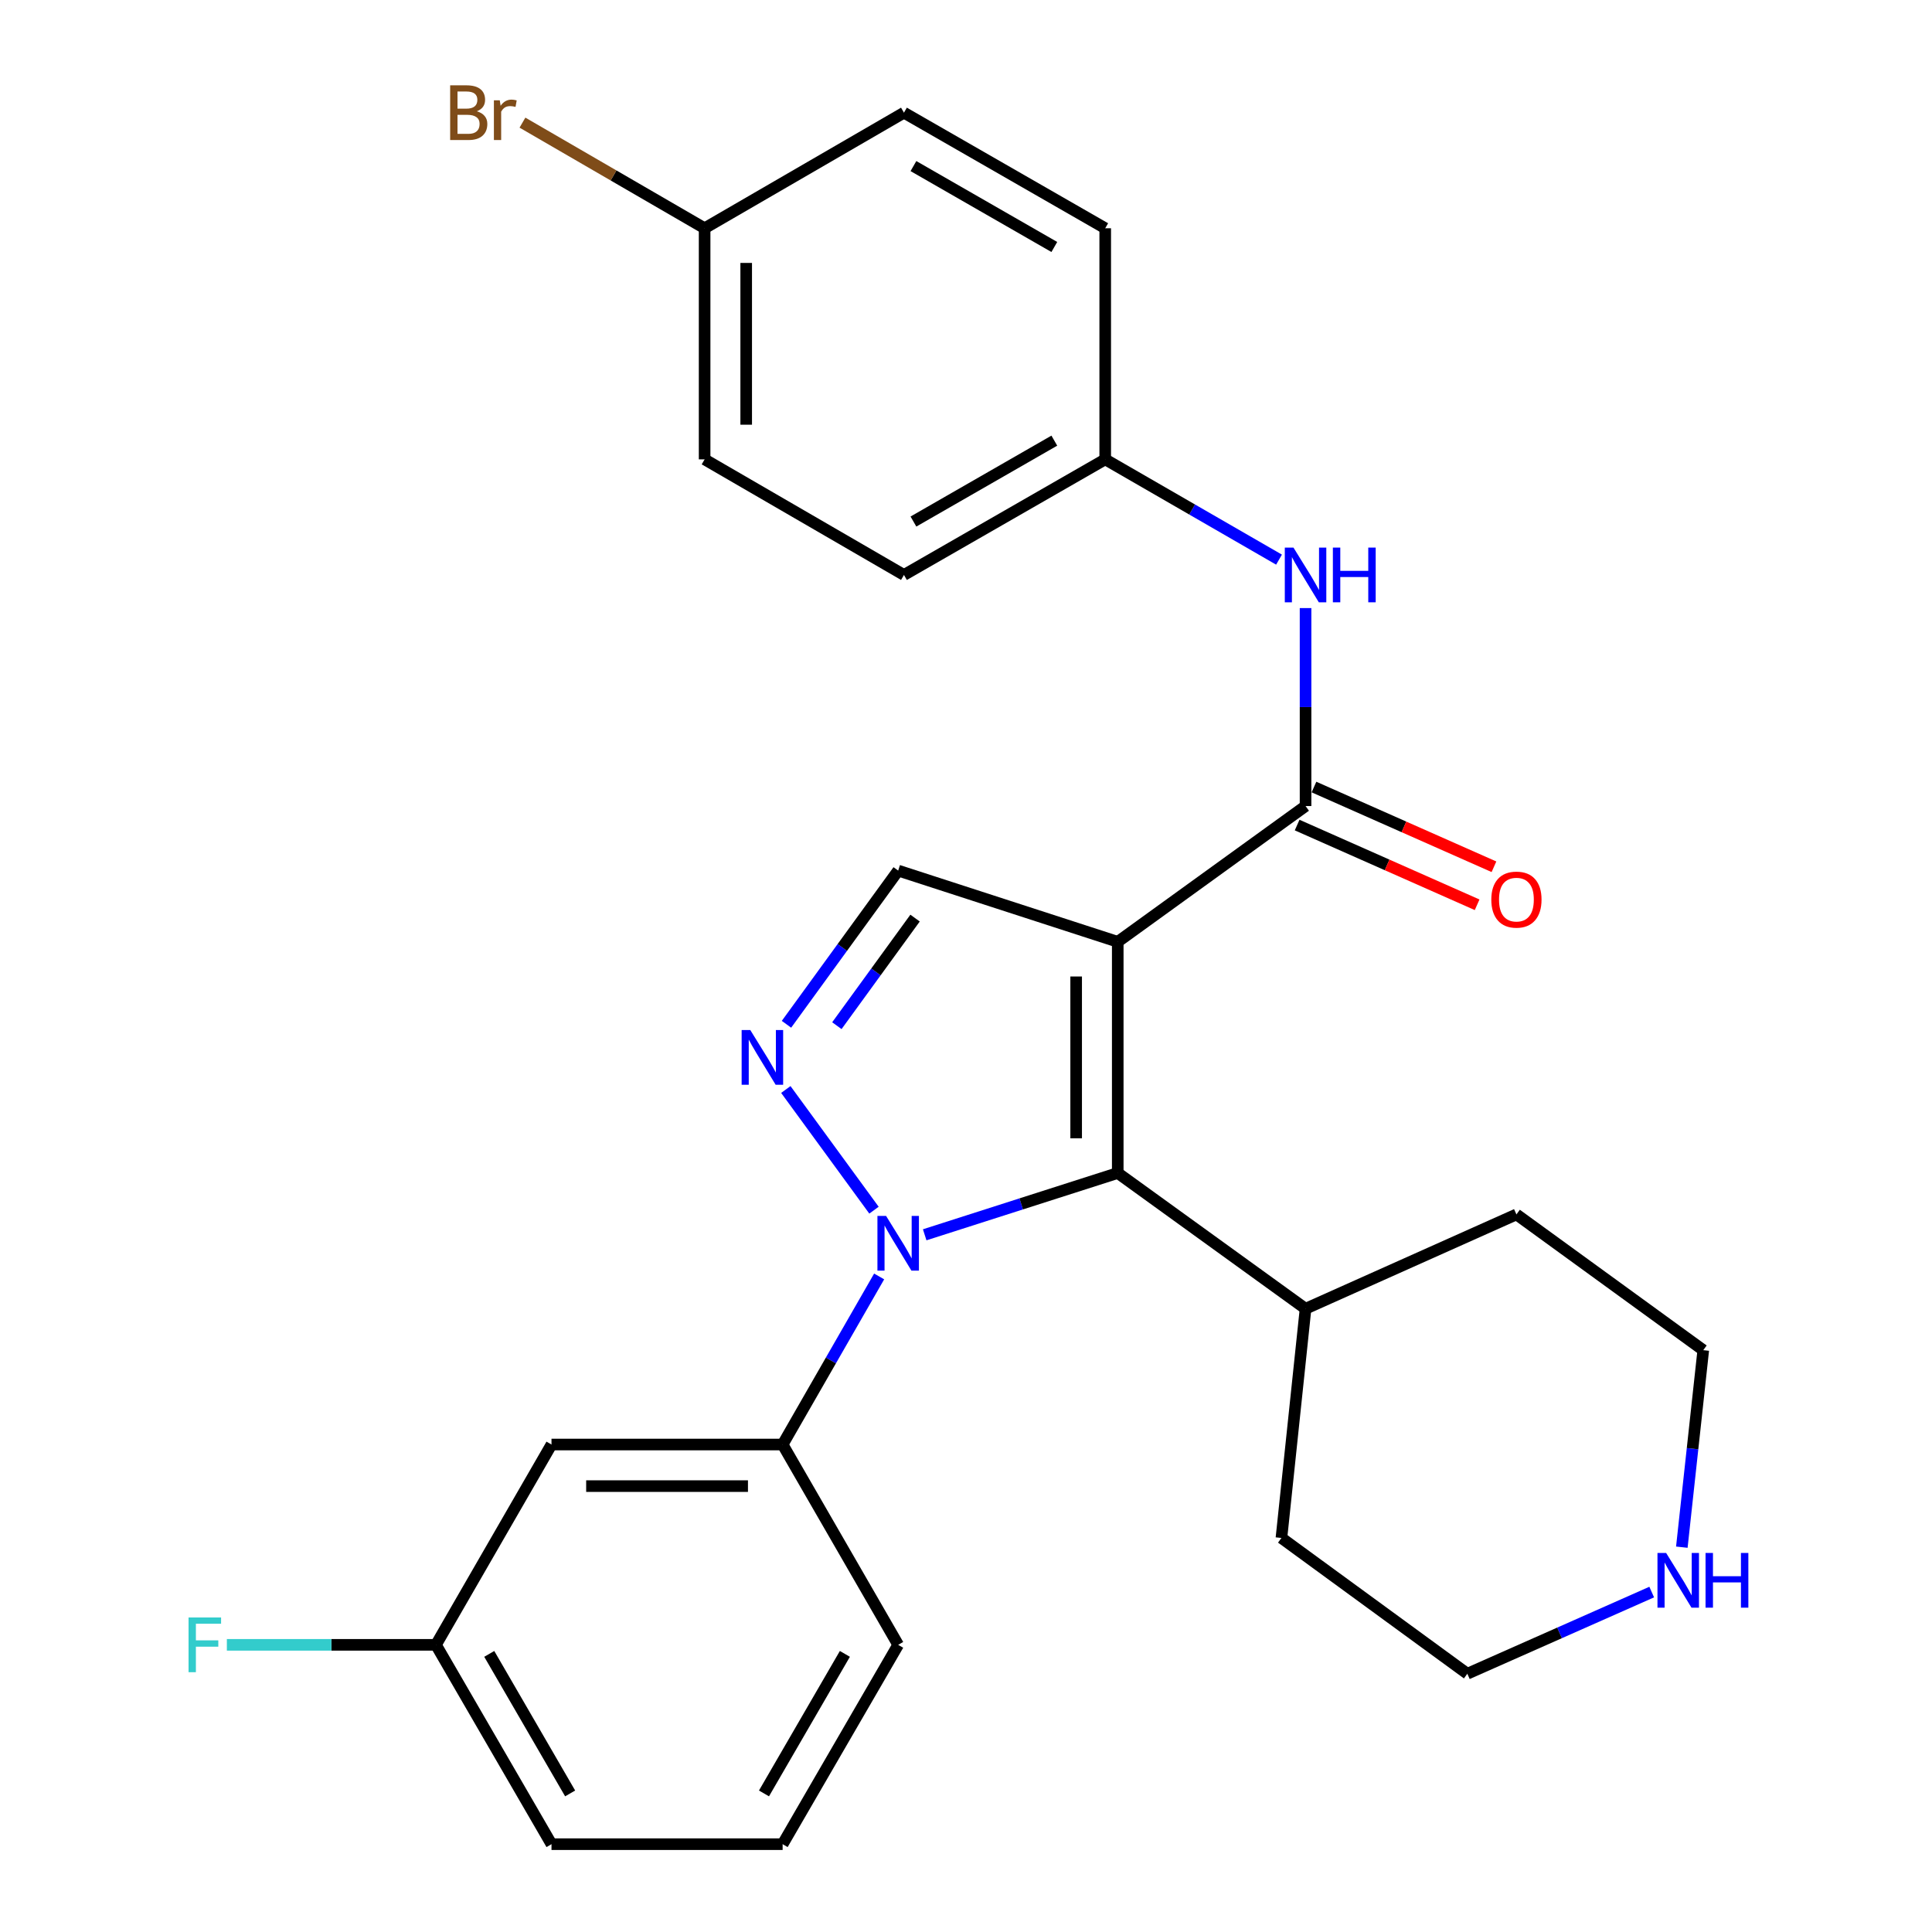 <?xml version='1.0' encoding='iso-8859-1'?>
<svg version='1.1' baseProfile='full'
              xmlns='http://www.w3.org/2000/svg'
                      xmlns:rdkit='http://www.rdkit.org/xml'
                      xmlns:xlink='http://www.w3.org/1999/xlink'
                  xml:space='preserve'
width='1000px' height='1000px' viewBox='0 0 1000 1000'>
<!-- END OF HEADER -->
<rect style='opacity:1.0;fill:#FFFFFF;stroke:none' width='1000' height='1000' x='0' y='0'> </rect>
<path class='bond-1' d='M 578.54,487.483 L 578.54,607.139' style='fill:none;fill-rule:evenodd;stroke:#000000;stroke-width:6px;stroke-linecap:butt;stroke-linejoin:miter;stroke-opacity:1' />
<path class='bond-1' d='M 557.017,505.431 L 557.017,589.191' style='fill:none;fill-rule:evenodd;stroke:#000000;stroke-width:6px;stroke-linecap:butt;stroke-linejoin:miter;stroke-opacity:1' />
<path class='bond-3' d='M 578.54,487.483 L 675.752,417.21' style='fill:none;fill-rule:evenodd;stroke:#000000;stroke-width:6px;stroke-linecap:butt;stroke-linejoin:miter;stroke-opacity:1' />
<path class='bond-4' d='M 578.54,487.483 L 464.898,450.619' style='fill:none;fill-rule:evenodd;stroke:#000000;stroke-width:6px;stroke-linecap:butt;stroke-linejoin:miter;stroke-opacity:1' />
<path class='bond-0' d='M 478.621,639.131 L 528.58,623.135' style='fill:none;fill-rule:evenodd;stroke:#0000FF;stroke-width:6px;stroke-linecap:butt;stroke-linejoin:miter;stroke-opacity:1' />
<path class='bond-0' d='M 528.58,623.135 L 578.54,607.139' style='fill:none;fill-rule:evenodd;stroke:#000000;stroke-width:6px;stroke-linecap:butt;stroke-linejoin:miter;stroke-opacity:1' />
<path class='bond-5' d='M 455.043,660.688 L 430.065,704.186' style='fill:none;fill-rule:evenodd;stroke:#0000FF;stroke-width:6px;stroke-linecap:butt;stroke-linejoin:miter;stroke-opacity:1' />
<path class='bond-5' d='M 430.065,704.186 L 405.088,747.685' style='fill:none;fill-rule:evenodd;stroke:#000000;stroke-width:6px;stroke-linecap:butt;stroke-linejoin:miter;stroke-opacity:1' />
<path class='bond-27' d='M 452.377,626.386 L 406.746,563.925' style='fill:none;fill-rule:evenodd;stroke:#0000FF;stroke-width:6px;stroke-linecap:butt;stroke-linejoin:miter;stroke-opacity:1' />
<path class='bond-9' d='M 578.54,607.139 L 675.752,677.4' style='fill:none;fill-rule:evenodd;stroke:#000000;stroke-width:6px;stroke-linecap:butt;stroke-linejoin:miter;stroke-opacity:1' />
<path class='bond-2' d='M 407.078,530.168 L 435.988,490.393' style='fill:none;fill-rule:evenodd;stroke:#0000FF;stroke-width:6px;stroke-linecap:butt;stroke-linejoin:miter;stroke-opacity:1' />
<path class='bond-2' d='M 435.988,490.393 L 464.898,450.619' style='fill:none;fill-rule:evenodd;stroke:#000000;stroke-width:6px;stroke-linecap:butt;stroke-linejoin:miter;stroke-opacity:1' />
<path class='bond-2' d='M 433.161,530.89 L 453.398,503.048' style='fill:none;fill-rule:evenodd;stroke:#0000FF;stroke-width:6px;stroke-linecap:butt;stroke-linejoin:miter;stroke-opacity:1' />
<path class='bond-2' d='M 453.398,503.048 L 473.635,475.205' style='fill:none;fill-rule:evenodd;stroke:#000000;stroke-width:6px;stroke-linecap:butt;stroke-linejoin:miter;stroke-opacity:1' />
<path class='bond-6' d='M 675.752,417.21 L 675.752,365.975' style='fill:none;fill-rule:evenodd;stroke:#000000;stroke-width:6px;stroke-linecap:butt;stroke-linejoin:miter;stroke-opacity:1' />
<path class='bond-6' d='M 675.752,365.975 L 675.752,314.74' style='fill:none;fill-rule:evenodd;stroke:#0000FF;stroke-width:6px;stroke-linecap:butt;stroke-linejoin:miter;stroke-opacity:1' />
<path class='bond-8' d='M 671.394,427.05 L 717.975,447.681' style='fill:none;fill-rule:evenodd;stroke:#000000;stroke-width:6px;stroke-linecap:butt;stroke-linejoin:miter;stroke-opacity:1' />
<path class='bond-8' d='M 717.975,447.681 L 764.556,468.313' style='fill:none;fill-rule:evenodd;stroke:#FF0000;stroke-width:6px;stroke-linecap:butt;stroke-linejoin:miter;stroke-opacity:1' />
<path class='bond-8' d='M 680.11,407.37 L 726.691,428.002' style='fill:none;fill-rule:evenodd;stroke:#000000;stroke-width:6px;stroke-linecap:butt;stroke-linejoin:miter;stroke-opacity:1' />
<path class='bond-8' d='M 726.691,428.002 L 773.272,448.634' style='fill:none;fill-rule:evenodd;stroke:#FF0000;stroke-width:6px;stroke-linecap:butt;stroke-linejoin:miter;stroke-opacity:1' />
<path class='bond-7' d='M 405.088,747.685 L 285.455,747.685' style='fill:none;fill-rule:evenodd;stroke:#000000;stroke-width:6px;stroke-linecap:butt;stroke-linejoin:miter;stroke-opacity:1' />
<path class='bond-7' d='M 387.143,769.208 L 303.4,769.208' style='fill:none;fill-rule:evenodd;stroke:#000000;stroke-width:6px;stroke-linecap:butt;stroke-linejoin:miter;stroke-opacity:1' />
<path class='bond-20' d='M 405.088,747.685 L 464.898,851.366' style='fill:none;fill-rule:evenodd;stroke:#000000;stroke-width:6px;stroke-linecap:butt;stroke-linejoin:miter;stroke-opacity:1' />
<path class='bond-11' d='M 662.02,289.667 L 617.039,263.717' style='fill:none;fill-rule:evenodd;stroke:#0000FF;stroke-width:6px;stroke-linecap:butt;stroke-linejoin:miter;stroke-opacity:1' />
<path class='bond-11' d='M 617.039,263.717 L 572.059,237.767' style='fill:none;fill-rule:evenodd;stroke:#000000;stroke-width:6px;stroke-linecap:butt;stroke-linejoin:miter;stroke-opacity:1' />
<path class='bond-12' d='M 285.455,747.685 L 225.645,851.366' style='fill:none;fill-rule:evenodd;stroke:#000000;stroke-width:6px;stroke-linecap:butt;stroke-linejoin:miter;stroke-opacity:1' />
<path class='bond-24' d='M 675.752,677.4 L 784.898,628.579' style='fill:none;fill-rule:evenodd;stroke:#000000;stroke-width:6px;stroke-linecap:butt;stroke-linejoin:miter;stroke-opacity:1' />
<path class='bond-25' d='M 675.752,677.4 L 663.269,796.04' style='fill:none;fill-rule:evenodd;stroke:#000000;stroke-width:6px;stroke-linecap:butt;stroke-linejoin:miter;stroke-opacity:1' />
<path class='bond-10' d='M 854.922,824.049 L 807.206,845.187' style='fill:none;fill-rule:evenodd;stroke:#0000FF;stroke-width:6px;stroke-linecap:butt;stroke-linejoin:miter;stroke-opacity:1' />
<path class='bond-10' d='M 807.206,845.187 L 759.489,866.325' style='fill:none;fill-rule:evenodd;stroke:#000000;stroke-width:6px;stroke-linecap:butt;stroke-linejoin:miter;stroke-opacity:1' />
<path class='bond-28' d='M 870.513,800.814 L 876.061,749.827' style='fill:none;fill-rule:evenodd;stroke:#0000FF;stroke-width:6px;stroke-linecap:butt;stroke-linejoin:miter;stroke-opacity:1' />
<path class='bond-28' d='M 876.061,749.827 L 881.609,698.839' style='fill:none;fill-rule:evenodd;stroke:#000000;stroke-width:6px;stroke-linecap:butt;stroke-linejoin:miter;stroke-opacity:1' />
<path class='bond-16' d='M 572.059,237.767 L 572.059,118.147' style='fill:none;fill-rule:evenodd;stroke:#000000;stroke-width:6px;stroke-linecap:butt;stroke-linejoin:miter;stroke-opacity:1' />
<path class='bond-17' d='M 572.059,237.767 L 467.887,297.59' style='fill:none;fill-rule:evenodd;stroke:#000000;stroke-width:6px;stroke-linecap:butt;stroke-linejoin:miter;stroke-opacity:1' />
<path class='bond-17' d='M 545.715,228.076 L 472.795,269.952' style='fill:none;fill-rule:evenodd;stroke:#000000;stroke-width:6px;stroke-linecap:butt;stroke-linejoin:miter;stroke-opacity:1' />
<path class='bond-14' d='M 225.645,851.366 L 171.534,851.366' style='fill:none;fill-rule:evenodd;stroke:#000000;stroke-width:6px;stroke-linecap:butt;stroke-linejoin:miter;stroke-opacity:1' />
<path class='bond-14' d='M 171.534,851.366 L 117.423,851.366' style='fill:none;fill-rule:evenodd;stroke:#33CCCC;stroke-width:6px;stroke-linecap:butt;stroke-linejoin:miter;stroke-opacity:1' />
<path class='bond-30' d='M 225.645,851.366 L 285.455,954.545' style='fill:none;fill-rule:evenodd;stroke:#000000;stroke-width:6px;stroke-linecap:butt;stroke-linejoin:miter;stroke-opacity:1' />
<path class='bond-30' d='M 253.237,856.049 L 295.105,928.275' style='fill:none;fill-rule:evenodd;stroke:#000000;stroke-width:6px;stroke-linecap:butt;stroke-linejoin:miter;stroke-opacity:1' />
<path class='bond-13' d='M 364.708,118.147 L 364.708,237.767' style='fill:none;fill-rule:evenodd;stroke:#000000;stroke-width:6px;stroke-linecap:butt;stroke-linejoin:miter;stroke-opacity:1' />
<path class='bond-13' d='M 386.231,136.09 L 386.231,219.824' style='fill:none;fill-rule:evenodd;stroke:#000000;stroke-width:6px;stroke-linecap:butt;stroke-linejoin:miter;stroke-opacity:1' />
<path class='bond-15' d='M 364.708,118.147 L 317.565,90.811' style='fill:none;fill-rule:evenodd;stroke:#000000;stroke-width:6px;stroke-linecap:butt;stroke-linejoin:miter;stroke-opacity:1' />
<path class='bond-15' d='M 317.565,90.811 L 270.422,63.475' style='fill:none;fill-rule:evenodd;stroke:#7F4C19;stroke-width:6px;stroke-linecap:butt;stroke-linejoin:miter;stroke-opacity:1' />
<path class='bond-29' d='M 364.708,118.147 L 467.887,58.325' style='fill:none;fill-rule:evenodd;stroke:#000000;stroke-width:6px;stroke-linecap:butt;stroke-linejoin:miter;stroke-opacity:1' />
<path class='bond-19' d='M 572.059,118.147 L 467.887,58.325' style='fill:none;fill-rule:evenodd;stroke:#000000;stroke-width:6px;stroke-linecap:butt;stroke-linejoin:miter;stroke-opacity:1' />
<path class='bond-19' d='M 545.715,127.838 L 472.795,85.963' style='fill:none;fill-rule:evenodd;stroke:#000000;stroke-width:6px;stroke-linecap:butt;stroke-linejoin:miter;stroke-opacity:1' />
<path class='bond-18' d='M 467.887,297.59 L 364.708,237.767' style='fill:none;fill-rule:evenodd;stroke:#000000;stroke-width:6px;stroke-linecap:butt;stroke-linejoin:miter;stroke-opacity:1' />
<path class='bond-21' d='M 464.898,851.366 L 405.088,954.545' style='fill:none;fill-rule:evenodd;stroke:#000000;stroke-width:6px;stroke-linecap:butt;stroke-linejoin:miter;stroke-opacity:1' />
<path class='bond-21' d='M 437.306,856.049 L 395.438,928.275' style='fill:none;fill-rule:evenodd;stroke:#000000;stroke-width:6px;stroke-linecap:butt;stroke-linejoin:miter;stroke-opacity:1' />
<path class='bond-26' d='M 405.088,954.545 L 285.455,954.545' style='fill:none;fill-rule:evenodd;stroke:#000000;stroke-width:6px;stroke-linecap:butt;stroke-linejoin:miter;stroke-opacity:1' />
<path class='bond-22' d='M 881.609,698.839 L 784.898,628.579' style='fill:none;fill-rule:evenodd;stroke:#000000;stroke-width:6px;stroke-linecap:butt;stroke-linejoin:miter;stroke-opacity:1' />
<path class='bond-23' d='M 759.489,866.325 L 663.269,796.04' style='fill:none;fill-rule:evenodd;stroke:#000000;stroke-width:6px;stroke-linecap:butt;stroke-linejoin:miter;stroke-opacity:1' />
<path  class='atom-1' d='M 458.638 629.365
L 467.918 644.365
Q 468.838 645.845, 470.318 648.525
Q 471.798 651.205, 471.878 651.365
L 471.878 629.365
L 475.638 629.365
L 475.638 657.685
L 471.758 657.685
L 461.798 641.285
Q 460.638 639.365, 459.398 637.165
Q 458.198 634.965, 457.838 634.285
L 457.838 657.685
L 454.158 657.685
L 454.158 629.365
L 458.638 629.365
' fill='#0000FF'/>
<path  class='atom-3' d='M 388.353 533.157
L 397.633 548.157
Q 398.553 549.637, 400.033 552.317
Q 401.513 554.997, 401.593 555.157
L 401.593 533.157
L 405.353 533.157
L 405.353 561.477
L 401.473 561.477
L 391.513 545.077
Q 390.353 543.157, 389.113 540.957
Q 387.913 538.757, 387.553 538.077
L 387.553 561.477
L 383.873 561.477
L 383.873 533.157
L 388.353 533.157
' fill='#0000FF'/>
<path  class='atom-7' d='M 669.492 283.43
L 678.772 298.43
Q 679.692 299.91, 681.172 302.59
Q 682.652 305.27, 682.732 305.43
L 682.732 283.43
L 686.492 283.43
L 686.492 311.75
L 682.612 311.75
L 672.652 295.35
Q 671.492 293.43, 670.252 291.23
Q 669.052 289.03, 668.692 288.35
L 668.692 311.75
L 665.012 311.75
L 665.012 283.43
L 669.492 283.43
' fill='#0000FF'/>
<path  class='atom-7' d='M 689.892 283.43
L 693.732 283.43
L 693.732 295.47
L 708.212 295.47
L 708.212 283.43
L 712.052 283.43
L 712.052 311.75
L 708.212 311.75
L 708.212 298.67
L 693.732 298.67
L 693.732 311.75
L 689.892 311.75
L 689.892 283.43
' fill='#0000FF'/>
<path  class='atom-9' d='M 771.898 465.633
Q 771.898 458.833, 775.258 455.033
Q 778.618 451.233, 784.898 451.233
Q 791.178 451.233, 794.538 455.033
Q 797.898 458.833, 797.898 465.633
Q 797.898 472.513, 794.498 476.433
Q 791.098 480.313, 784.898 480.313
Q 778.658 480.313, 775.258 476.433
Q 771.898 472.553, 771.898 465.633
M 784.898 477.113
Q 789.218 477.113, 791.538 474.233
Q 793.898 471.313, 793.898 465.633
Q 793.898 460.073, 791.538 457.273
Q 789.218 454.433, 784.898 454.433
Q 780.578 454.433, 778.218 457.233
Q 775.898 460.033, 775.898 465.633
Q 775.898 471.353, 778.218 474.233
Q 780.578 477.113, 784.898 477.113
' fill='#FF0000'/>
<path  class='atom-11' d='M 862.387 803.81
L 871.667 818.81
Q 872.587 820.29, 874.067 822.97
Q 875.547 825.65, 875.627 825.81
L 875.627 803.81
L 879.387 803.81
L 879.387 832.13
L 875.507 832.13
L 865.547 815.73
Q 864.387 813.81, 863.147 811.61
Q 861.947 809.41, 861.587 808.73
L 861.587 832.13
L 857.907 832.13
L 857.907 803.81
L 862.387 803.81
' fill='#0000FF'/>
<path  class='atom-11' d='M 882.787 803.81
L 886.627 803.81
L 886.627 815.85
L 901.107 815.85
L 901.107 803.81
L 904.947 803.81
L 904.947 832.13
L 901.107 832.13
L 901.107 819.05
L 886.627 819.05
L 886.627 832.13
L 882.787 832.13
L 882.787 803.81
' fill='#0000FF'/>
<path  class='atom-15' d='M 97.593 837.206
L 114.433 837.206
L 114.433 840.446
L 101.393 840.446
L 101.393 849.046
L 112.993 849.046
L 112.993 852.326
L 101.393 852.326
L 101.393 865.526
L 97.593 865.526
L 97.593 837.206
' fill='#33CCCC'/>
<path  class='atom-16' d='M 246.761 57.605
Q 249.481 58.365, 250.841 60.045
Q 252.241 61.685, 252.241 64.125
Q 252.241 68.045, 249.721 70.285
Q 247.241 72.485, 242.521 72.485
L 233.001 72.485
L 233.001 44.165
L 241.361 44.165
Q 246.201 44.165, 248.641 46.125
Q 251.081 48.085, 251.081 51.685
Q 251.081 55.965, 246.761 57.605
M 236.801 47.365
L 236.801 56.245
L 241.361 56.245
Q 244.161 56.245, 245.601 55.125
Q 247.081 53.965, 247.081 51.685
Q 247.081 47.365, 241.361 47.365
L 236.801 47.365
M 242.521 69.285
Q 245.281 69.285, 246.761 67.965
Q 248.241 66.645, 248.241 64.125
Q 248.241 61.805, 246.601 60.645
Q 245.001 59.445, 241.921 59.445
L 236.801 59.445
L 236.801 69.285
L 242.521 69.285
' fill='#7F4C19'/>
<path  class='atom-16' d='M 258.681 51.925
L 259.121 54.765
Q 261.281 51.565, 264.801 51.565
Q 265.921 51.565, 267.441 51.965
L 266.841 55.325
Q 265.121 54.925, 264.161 54.925
Q 262.481 54.925, 261.361 55.605
Q 260.281 56.245, 259.401 57.805
L 259.401 72.485
L 255.641 72.485
L 255.641 51.925
L 258.681 51.925
' fill='#7F4C19'/>
</svg>
